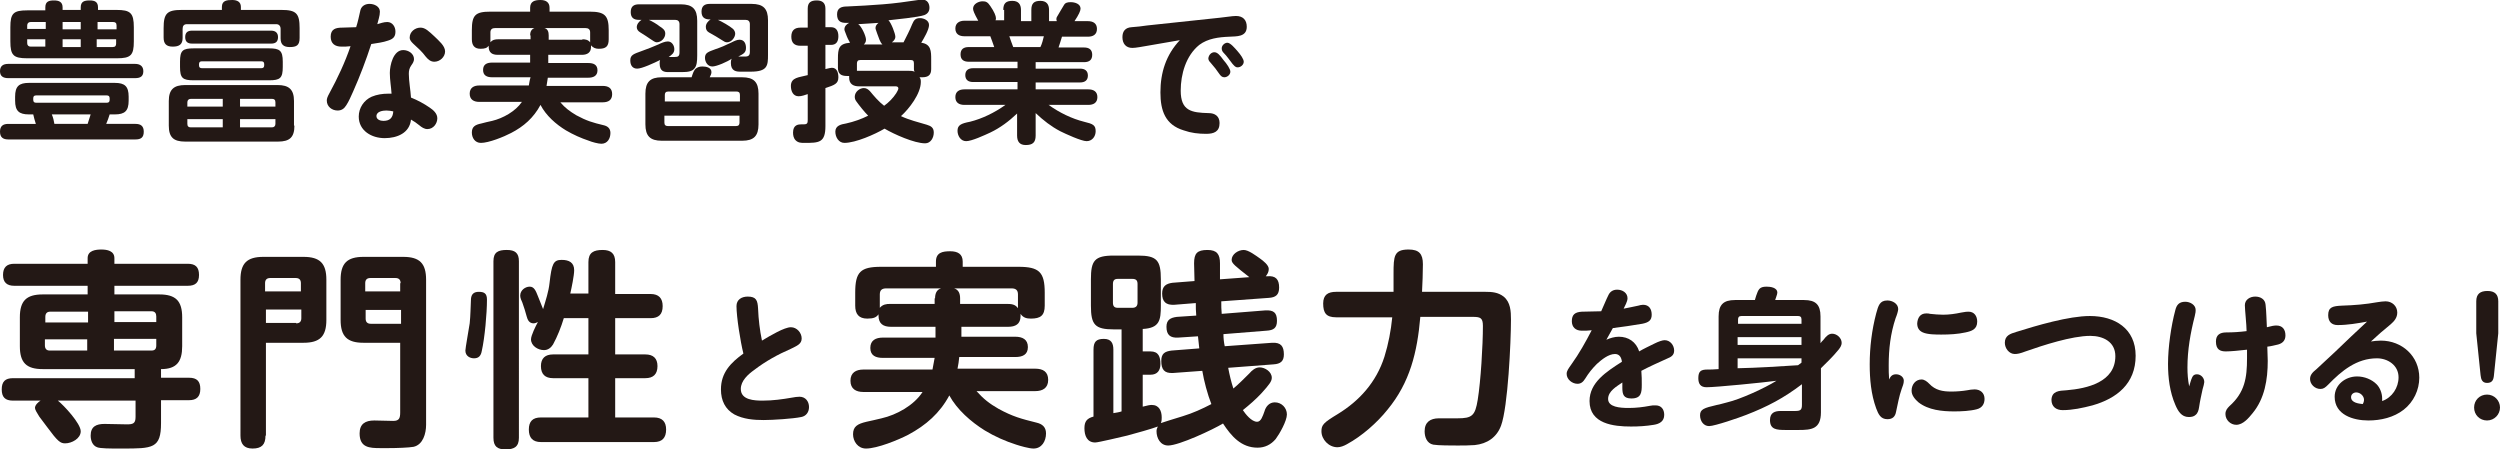<?xml version="1.0" encoding="utf-8"?>
<!-- Generator: Adobe Illustrator 26.2.1, SVG Export Plug-In . SVG Version: 6.00 Build 0)  -->
<svg version="1.1" id="レイヤー_1" xmlns="http://www.w3.org/2000/svg" xmlns:xlink="http://www.w3.org/1999/xlink" x="0px"
	 y="0px" width="579.1px" height="104.1px" viewBox="0 0 579.1 104.1" style="enable-background:new 0 0 579.1 104.1;"
	 xml:space="preserve">
<style type="text/css">
	.st0{fill:#231815;}
</style>
<g>
	<g>
		<path class="st0" d="M24.6,28.7h6.8c1.2,0,1.9,0.5,1.9,1.8c0,1.3-0.6,1.8-1.9,1.8H1.9c-1.2,0-1.9-0.5-1.9-1.8
			c0-1.3,0.7-1.8,1.9-1.8h6.4c-0.2-0.6-0.5-1.7-0.6-2.2h-1c-2.3,0-3.2-0.8-3.2-3.2v-0.9c0-2.4,0.9-3.2,3.2-3.2h19.9
			c2.3,0,3.2,0.8,3.2,3.2v0.9c0,2.4-0.9,3.2-3.2,3.2h-1.2C25.2,27.2,24.9,28,24.6,28.7z M1.9,18.1c-1.1,0-1.9-0.4-1.9-1.6
			c0-1.2,0.7-1.7,1.9-1.7h29.4c1.1,0,1.9,0.5,1.9,1.7c0,1.2-0.7,1.6-1.9,1.6H1.9z M27,2.3C30.2,2.3,31,3,31,6.3v3.3
			c0,3.2-0.7,3.9-3.9,3.9H6.3c-3.2,0-3.9-0.7-3.9-3.9V6.3c0-3.2,0.7-3.9,3.9-3.9h4.2V1.7c0-1.4,0.9-1.6,2-1.6s2,0.3,2,1.6v0.6h4.2
			V1.7c0-1.4,0.9-1.6,2.1-1.6c1.1,0,1.9,0.3,1.9,1.6v0.6H27z M10.6,5.1H7.1c-0.5,0-0.8,0.3-0.8,0.8v0.8h4.3V5.1z M6.3,9.1V10
			c0,0.5,0.3,0.8,0.8,0.8h3.4V9.1H6.3z M8.4,22.1c-0.5,0-0.7,0.2-0.7,0.7v0.3c0,0.5,0.2,0.7,0.7,0.7h16.3c0.5,0,0.7-0.2,0.7-0.7
			v-0.3c0-0.5-0.2-0.7-0.7-0.7H8.4z M12,26.5c0.3,0.7,0.5,1.5,0.6,2.2h7.7c0.2-0.7,0.5-1.5,0.7-2.2H12z M14.5,5.1v1.7h4.2V5.1H14.5z
			 M14.5,9.1v1.8h4.2V9.1H14.5z M27,6.8V5.9c0-0.6-0.3-0.8-0.8-0.8h-3.6v1.7H27z M22.5,10.9h3.6c0.6,0,0.8-0.3,0.8-0.8V9.1h-4.5
			V10.9z"/>
		<path class="st0" d="M65.2,2.3c3.4,0,4.2,0.8,4.2,4.2v2.3c0,1.7-0.7,2.1-2.3,2.1c-1.4,0-2.1-0.6-2.1-2V6.7c0-0.7-0.4-1.1-1-1.1
			H43.3c-0.7,0-1,0.4-1,1.1v2.1c0,1.5-0.8,2-2.3,2c-1.5,0-2.1-0.7-2.1-2.1V6.5c0-3.4,0.8-4.2,4.2-4.2h9.3V1.6c0-1.5,1.2-1.6,2.4-1.6
			c1.1,0,2,0.4,2,1.6v0.7H65.2z M68.2,29.1c0,2.7-1.1,3.7-3.8,3.7H42.9c-2.7,0-3.8-1-3.8-3.7v-5.7c0-2.7,1.2-3.7,3.8-3.7h21.4
			c2.6,0,3.8,1,3.8,3.7V29.1z M65.5,15.5c0,2.6-0.6,3.1-3.2,3.1H44.9c-2.6,0-3.2-0.5-3.2-3.1v-1.2c0-2.6,0.6-3.1,3.2-3.1h17.4
			c2.5,0,3.2,0.5,3.2,3.1V15.5z M44.5,10.1c-1,0-1.6-0.4-1.6-1.5c0-1.1,0.6-1.5,1.6-1.5h18.3c1,0,1.6,0.5,1.6,1.5
			c0,1.1-0.6,1.5-1.6,1.5H44.5z M51.6,24.7v-1.8h-7.4c-0.5,0-0.8,0.3-0.8,0.8v1H51.6z M51.6,27.6h-8.2v1.1c0,0.6,0.3,0.8,0.8,0.8
			h7.4V27.6z M46.8,14.2c-0.5,0-0.7,0.2-0.7,0.7v0.2c0,0.5,0.2,0.7,0.7,0.7h13.7c0.5,0,0.7-0.2,0.7-0.7v-0.2c0-0.5-0.2-0.7-0.7-0.7
			H46.8z M63.8,23.7c0-0.6-0.3-0.8-0.8-0.8h-7.4v1.8h8.2V23.7z M55.6,27.6v1.9H63c0.5,0,0.8-0.3,0.8-0.8v-1.1H55.6z"/>
		<path class="st0" d="M83.5,2.3c0.3-1,1.2-1.4,2.1-1.4c1.1,0,2.4,0.6,2.4,1.8c0,1-0.4,2-0.6,2.9c0.7-0.2,1.5-0.5,2.3-0.5
			c1.2,0,1.9,1.1,1.9,2.2c0,1.1-0.4,1.7-1.7,2.1c-1.1,0.4-2.6,0.6-3.9,0.8c-1.2,3.7-2.6,7.4-4.2,11c-0.5,1.1-1,2.3-1.6,3.2
			c-0.5,0.8-1.1,1.2-2,1.2c-1.3,0-2.5-0.9-2.5-2.3c0-0.4,0.1-0.8,0.6-1.7c1.9-3.5,3.6-7.1,4.9-10.9c-0.7,0.1-1.4,0.1-2.1,0.1
			c-1.5,0-2.5-0.7-2.5-2.3c0-1.8,1.2-2.1,2.7-2.1c1.1,0,2.1-0.1,3.2-0.1C82.9,5.1,83.2,3.6,83.5,2.3z M90.3,16.9
			c0-1.8,0.8-5.3,3.1-5.3c1.2,0,2.5,0.8,2.5,2.1c0,0.5-0.3,1-0.6,1.4c-0.5,0.7-0.6,1.3-0.6,2c0,1.7,0.4,3.8,0.5,5.5
			c1.5,0.6,3,1.4,4.3,2.3c0.9,0.6,1.8,1.4,1.8,2.5c0,1.2-0.9,2.5-2.3,2.5c-0.7,0-1.3-0.4-1.9-0.9c-0.6-0.5-1.2-0.9-1.9-1.3
			C94.9,30.8,92,32,89.1,32c-3,0-6-1.7-6-5c0-2,1.2-3.8,3-4.6c1.2-0.5,2.5-0.7,3.8-0.7c0.3,0,0.6,0,0.8,0
			C90.6,20.1,90.3,18.5,90.3,16.9z M89.5,25.6c-0.8,0-2.3,0.2-2.3,1.3c0,0.8,0.9,1.1,1.6,1.1c1.5,0,2.2-0.7,2.3-2.2
			C90.6,25.7,90.1,25.6,89.5,25.6z M97.4,6.4c1.1,0,1.9,0.8,3.3,2.1c0.9,0.9,2.4,2.1,2.4,3.4s-1.2,2.4-2.5,2.4c-0.9,0-1.5-0.6-2-1.2
			c-0.8-1.1-1.8-2-2.9-3c-0.4-0.4-0.8-0.8-0.8-1.4C94.9,7.4,96.1,6.4,97.4,6.4z"/>
		<path class="st0" d="M127.1,14.6h9.2c1.2,0,2.1,0.4,2.1,1.7c0,1.3-1,1.7-2.1,1.7h-9.4c-0.1,0.7-0.2,1.3-0.3,1.9h13
			c1.3,0,2.2,0.5,2.2,1.9c0,1.4-0.9,1.9-2.2,1.9h-9.8c1.1,1.3,2.2,2.1,3.7,3c2.4,1.3,3.8,1.7,6.3,2.3c0.9,0.2,1.6,0.7,1.6,1.8
			c0,1.3-0.7,2.5-2.1,2.5c-0.7,0-2.2-0.4-2.9-0.7c-1.8-0.6-3.6-1.4-5.3-2.4c-2.3-1.4-4.6-3.4-5.9-5.9c-1.6,3-3.9,5-6.8,6.5
			c-1.7,0.9-5.2,2.3-7,2.3c-1.4,0-2.1-1.2-2.1-2.4c0-1.3,0.7-1.8,2.2-2.1c0.8-0.2,1.5-0.4,2.5-0.6c2.5-0.6,5.4-2.2,6.9-4.4h-9.9
			c-1.2,0-2.2-0.5-2.2-1.9c0-1.4,1-1.9,2.2-1.9h11.5c0.1-0.6,0.2-1.3,0.4-1.9H114c-1.2,0-2.1-0.4-2.1-1.7c0-1.3,0.9-1.7,2.1-1.7h8.8
			v-1.8h-7.5c-1.3,0-2.1-0.5-2.1-1.9v-0.2c-0.4,0.5-0.8,0.7-1.9,0.7c-1.4,0-2-0.8-2-2.2V7c0-3.5,0.8-4.3,4.3-4.3h9.2V1.8
			c0-1.5,1.1-1.8,2.4-1.8c1.2,0,2.1,0.5,2.1,1.8v0.9h9.3c3.5,0,4.4,0.9,4.4,4.3v2.1c0,1.7-0.7,2.2-2.3,2.2c-0.7,0-1.3-0.2-1.8-0.8
			c0,0.1,0,0.2,0,0.4c0,1.3-0.9,1.8-2.1,1.8h-7.8V14.6z M122.8,8.2c0-0.7,0.2-1.4,1-1.7h-9.1c-0.7,0-1.1,0.3-1.1,1v1.7
			c0,0.2,0,0.4,0,0.6c0.5-0.6,1.1-0.7,1.8-0.7h7.5V8.2z M134.9,9.1c0.7,0,1.3,0.1,1.8,0.7c0-0.2,0-0.4,0-0.7V7.5c0-0.7-0.4-1-1.1-1
			h-9.5c0.8,0.2,1,0.9,1,1.7v1H134.9z"/>
		<path class="st0" d="M147.6,15.9c-1.1,0-1.6-0.8-1.6-1.9c0-1.3,0.8-1.5,2.7-2.2c0.9-0.3,2.9-1.1,3.8-1.5c0.6-0.3,1.5-0.7,2.2-0.7
			c0.9,0,1.5,0.9,1.5,1.8c0,0.9-0.6,1.3-1.3,1.8c0.5,0,0.9,0,1.4,0c0.8,0,1.1-0.2,1.1-1.1V5.6c0-0.7-0.4-1-1-1h-6.1
			c0.7,0.3,1.9,1,2.5,1.5c0.8,0.5,1.3,0.9,1.3,1.7c0,1-0.9,2-2,2c-0.3,0-0.8-0.3-1.5-0.8c-0.6-0.4-1.3-0.9-2.3-1.5
			c-0.5-0.3-0.8-0.7-0.8-1.2c0-0.7,0.5-1.3,1.1-1.7h-0.6c-1.2,0-1.9-0.5-1.9-1.8c0-1.3,0.7-1.8,1.9-1.8h9.7c2.7,0,3.8,1.1,3.8,3.8v8
			c0,1.4-0.1,2.4-0.6,3c-0.5,0.7-1.4,0.9-3,0.9h-3c-1,0-2.1-0.1-2.1-2c0-0.3,0-0.5,0.1-0.8C151.5,14.6,148.7,15.9,147.6,15.9z
			 M161.3,15.8c0.3-0.2,0.7-0.4,1.4-0.4c0.8,0,2.1,0.2,2.1,1.3c0,0.4-0.2,0.8-0.4,1.2h7.5c2.7,0,3.8,1.1,3.8,3.8v7.1
			c0,2.7-1.1,3.8-3.8,3.8h-18.6c-2.7,0-3.8-1.1-3.8-3.8v-7.1c0-2.7,1.1-3.8,3.8-3.8h6.9C160.5,17,160.7,16.2,161.3,15.8z M171.4,22
			c0-0.6-0.3-0.8-0.8-0.8h-15.8c-0.6,0-0.8,0.3-0.8,0.8v1.5h17.4V22z M153.9,26.8v1.6c0,0.6,0.3,0.8,0.8,0.8h15.8
			c0.6,0,0.8-0.3,0.8-0.8v-1.6H153.9z M165,15.4c-1.1,0-1.7-1.1-1.7-2c0-1.2,0.8-1.4,2.4-2c1.2-0.4,2.4-0.9,3.6-1.5
			c0.8-0.4,1.4-0.7,2-0.7c1.1,0,1.5,0.9,1.5,1.9c0,1.1-0.6,1.4-1.8,2h1.6c0.8,0,1.1-0.3,1.1-1.1V5.6c0-0.7-0.4-1-1-1h-6.4
			c0.9,0.4,2.7,1.4,3.5,2.1c0.3,0.3,0.5,0.7,0.5,1.1c0,0.8-0.8,2-1.9,2c-0.4,0-0.7-0.2-1-0.4c-1.1-0.7-2.1-1.3-3.2-1.9
			c-0.5-0.3-0.7-0.7-0.7-1.3c0-0.7,0.5-1.3,1.1-1.7h-0.2c-1.2,0-1.9-0.5-1.9-1.8c0-1.3,0.7-1.8,1.9-1.8h9.7c2.7,0,3.8,1.1,3.8,3.8v8
			c0,2.5-0.1,3.9-4,3.9h-2.4c-0.9,0-2.2-0.1-2.2-2c0-0.4,0-0.6,0.2-1C168.5,14.3,166,15.4,165,15.4z"/>
		<path class="st0" d="M192.7,15.7c1.2,0,1.5,1.2,1.5,2.2c0,1.5-0.9,1.8-3,2.5v8.8c0,3.9-1.5,3.9-4.9,3.9c-0.7,0-1.4,0-2-0.6
			c-0.5-0.5-0.6-1.2-0.6-1.8c0-1.8,1.2-1.9,2-1.9h0.5c0.8,0,0.9-0.3,0.9-1v-6c-0.6,0.2-1.4,0.5-2.1,0.5c-1.3,0-1.8-1.2-1.8-2.4
			c0-1,0.5-1.5,1.2-1.8c0.7-0.3,1.6-0.4,2.7-0.7v-6.8h-1.7c-1.4,0-2.1-0.7-2.1-2.1c0-1.4,0.7-2.1,2.1-2.1h1.7V2
			c0-1.4,0.7-1.9,2.1-1.9c1.3,0,2,0.6,2,1.9v4.3h1.3c1.3,0,1.7,1,1.7,2.1c0,1.1-0.4,2-1.7,2h-1.3v5.6
			C192,15.8,192.5,15.7,192.7,15.7z M213.3,19c0,2.7-2.7,6.2-4.6,7.9c1.9,0.9,4,1.4,6,2c1,0.3,1.6,0.7,1.6,1.8c0,1.2-0.7,2.5-2,2.5
			c-2.5,0-7.2-2.1-9.4-3.4c-2.2,1.3-6.7,3.3-9.3,3.3c-1.3,0-2.1-1.3-2.1-2.6c0-1.4,1.3-1.7,2.5-1.9c1.8-0.4,3.5-1,5.1-1.8
			c-0.8-0.8-2.1-2.4-2.8-3.4c-0.2-0.3-0.3-0.6-0.3-1c0-1.1,1.1-2,2.1-2c0.6,0,1,0.3,1.4,0.7c1,1.2,2,2.4,3.3,3.4
			c1-0.7,2.1-1.8,2.8-2.9c0.1-0.2,0.5-0.8,0.5-1.1s-0.2-0.5-0.6-0.5H199c-1.3,0-2.3-0.5-2.3-2c0-0.1,0-0.2,0-0.4c-0.2,0-0.3,0-0.5,0
			c-1.4,0-2.1-0.5-2.1-1.9v-2.1c0-2.3,0.2-3.5,2.8-3.7c-0.3-0.5-0.7-1.3-0.9-1.9c-0.2-0.6-0.4-0.9-0.4-1.2c0-0.7,0.5-1.2,1.1-1.5
			h-0.7c-1.4,0-2.1-0.5-2.1-2c0-1.5,1.1-1.8,2.3-1.8c2.8-0.1,5.5-0.3,8.3-0.5c2.7-0.2,5.5-0.6,8.2-1c0.2,0,0.7-0.1,0.9-0.1
			c1.2,0,1.7,0.9,1.7,1.9c0,0.8-0.4,1.4-1.2,1.7c-1.4,0.5-6.6,1-8.3,1.2c0.6,0.5,1.6,3.1,1.6,3.8c0,0.6-0.4,1-0.8,1.3h2.7
			c0.7-1.4,1.4-2.7,2-4.2c0.4-0.9,0.7-1.4,1.8-1.4c0.9,0,2.1,0.5,2.1,1.6c0,1.1-1.2,3.1-1.8,4.1c2.3,0.3,2.3,2,2.3,3.9V16
			c0,1.4-0.7,1.9-2.1,1.9c-0.2,0-0.4,0-0.6,0C213.3,18.3,213.3,18.6,213.3,19z M211.7,16v-1.3c0-0.6-0.2-0.8-0.8-0.8h-11.6
			c-0.6,0-0.8,0.3-0.8,0.8v1.7c0.1,0,0.3,0,0.5,0h11.4c0.6,0,0.9,0,1.5,0.2C211.7,16.4,211.7,16.2,211.7,16z M203.2,7.8
			c-0.2-0.7-0.4-1-0.4-1.3c0-0.5,0.3-0.9,0.7-1.2c-1.6,0.1-3.2,0.2-4.7,0.3c0.7,0.4,1.8,2.7,1.8,3.6c0,0.5-0.2,0.8-0.5,1.1h4.3
			C203.8,9.7,203.6,8.8,203.2,7.8z"/>
		<path class="st0" d="M232.4,2.3c0-1.5,0.6-2.1,2.1-2.1c1.4,0,2,0.8,2,2.1v2.6h2.4V2.3c0-1.5,0.6-2.1,2.1-2.1c1.4,0,2,0.8,2,2.1
			v2.6h1.8c0-0.1-0.1-0.3-0.1-0.4c0-0.2,0-0.4,0.2-0.7c0.5-0.8,1.2-2.1,1.6-2.7c0.2-0.4,0.7-0.6,1.5-0.6c1,0,2.3,0.4,2.3,1.5
			c0,0.5-0.4,1.4-1.4,2.9h3.1c1.2,0,2.1,0.5,2.1,1.8c0,1.3-0.9,1.8-2.1,1.8h-6c-0.3,1.1-0.5,1.5-0.8,2.5h5.9c1.2,0,1.9,0.5,1.9,1.7
			c0,1.2-0.7,1.7-1.9,1.7h-11.2v1.5h10.3c1.1,0,1.8,0.5,1.8,1.6c0,1.1-0.7,1.6-1.8,1.6h-10.3v1.6h12.2c1.2,0,2.1,0.5,2.1,1.8
			c0,1.3-0.9,1.8-2.1,1.8h-9.2c2.5,1.8,5.4,3.2,8.2,3.9c2.1,0.5,2.7,0.8,2.7,2.2c0,1.2-0.8,2.3-2.1,2.3c-1.2,0-4.9-1.7-6.1-2.3
			c-2.1-1.1-3.9-2.5-5.7-4.2v5.2c0,1.6-0.7,2.2-2.3,2.2c-1.4,0-2-0.8-2-2.2v-5.1c-1.9,1.8-3.9,3.3-6.2,4.4c-1.3,0.6-4.3,2-5.6,2
			c-1.3,0-2-1.3-2-2.4c0-1.3,0.8-1.7,2.9-2.1c2.8-0.7,5.7-2.1,8.2-3.9h-9.5c-1.2,0-2.1-0.5-2.1-1.8c0-1.3,0.9-1.8,2.1-1.8h12.3V19
			h-10.3c-1.1,0-1.8-0.5-1.8-1.6c0-1.1,0.7-1.6,1.8-1.6h10.3v-1.5h-11.3c-1.2,0-1.9-0.5-1.9-1.7c0-1.2,0.7-1.7,1.9-1.7h5.9
			c-0.2-0.7-0.7-1.9-0.9-2.5h-6c-1.2,0-2.1-0.5-2.1-1.8c0-1.3,1-1.8,2.1-1.8h3.2c-1-1.8-1.2-2.4-1.2-2.8c0-1.1,1.3-1.7,2.2-1.7
			c0.8,0,1.2,0.2,1.8,1.1c0.9,1.3,1.3,2.3,1.3,2.8c0,0.2,0,0.3-0.1,0.5h2V2.3z M233.8,8.4c0.3,0.8,0.6,1.8,0.9,2.5h6.3
			c0.4-0.8,0.6-1.7,0.8-2.5H233.8z"/>
		<path class="st0" d="M265.8,10.6c-1.2,0.2-2.7,0.5-3.5,0.5c-1.5,0-2.3-1-2.3-2.5c0-1.4,0.7-2.2,2.1-2.3c1.2-0.1,2.4-0.2,3.6-0.4
			l16.9-1.8c1.2-0.1,2.8-0.4,3.7-0.4c1.6,0,2.5,0.9,2.5,2.5c0,2.4-2.4,2.2-4,2.3c-2.5,0.1-5,0.4-7,1.9c-3.1,2.5-4.3,6.8-4.3,10.6
			c0,4.7,2.5,5.1,6.5,5.2c1.4,0,2.5,0.7,2.5,2.3c0,2-1.3,2.5-3.1,2.5c-1.8,0-3.5-0.2-5.2-0.8c-4.3-1.3-5.4-4.6-5.4-8.8
			c0-4.6,1.3-8.7,4.5-12.1L265.8,10.6z M281.3,12.1c0.7,0,1.3,0.7,2.1,1.8c0.8,0.9,1.6,2.1,1.6,2.7c0,0.7-0.7,1.3-1.4,1.3
			c-0.5,0-0.8-0.3-1.1-0.7c-0.6-0.9-1.3-1.8-2.1-2.7c-0.3-0.3-0.5-0.6-0.5-1C280,12.7,280.6,12.1,281.3,12.1z M284.3,9.9
			c0.7,0,1.7,1.2,2.4,2s1.4,1.8,1.4,2.4c0,0.7-0.7,1.3-1.4,1.3c-0.6,0-0.8-0.4-1.2-0.8c-0.7-0.9-1.3-1.8-2-2.5
			c-0.3-0.3-0.5-0.6-0.5-1.1C283,10.5,283.7,9.9,284.3,9.9z"/>
		<path class="st0" d="M37.3,87.5h6.5c1.8,0,2.6,0.8,2.6,2.6c0,1.8-0.9,2.6-2.6,2.6h-6.5v5.3c0,5.9-1.9,5.9-9,5.9h-1
			c-1.6,0-4.1,0-4.8-0.3c-1.1-0.4-1.5-1.6-1.5-2.7c0-2.1,1.3-2.7,3.2-2.7c1.8,0,3.5,0.1,5.2,0.1c1.4,0,2-0.2,2-1.7v-3.8h-18
			c1.4,1.1,5.3,5.3,5.3,7.1c0,1.7-2.1,2.8-3.6,2.8c-1.1,0-1.7-0.4-4.2-3.8c-0.4-0.5-1.1-1.5-1.8-2.4c-0.5-0.8-1-1.6-1-2
			c0-0.7,0.8-1.4,1.3-1.7H3c-1.8,0-2.6-0.8-2.6-2.6c0-1.8,0.8-2.6,2.6-2.6h28.2v-2.1H9.9c-3.8,0-5.3-1.5-5.3-5.3v-6.7
			c0-3.8,1.5-5.3,5.3-5.3h10.4v-2h-17c-1.7,0-2.6-0.8-2.6-2.5c0-1.8,0.9-2.6,2.6-2.6h17v-1.3c0-1.8,1.9-2,3.2-2s3,0.3,3,2v1.3h17
			c1.8,0,2.6,0.8,2.6,2.6c0,1.8-0.9,2.5-2.6,2.5h-17v2h10.4c3.8,0,5.3,1.5,5.3,5.3v6.7c0,3.6-1.3,5.3-4.9,5.3V87.5z M20.3,72.2h-8.7
			c-0.7,0-1.1,0.4-1.1,1.2v1.3h9.9V72.2z M10.4,78.6V80c0,0.8,0.4,1.2,1.1,1.2h8.7v-2.6H10.4z M36.2,74.6v-1.3
			c0-0.7-0.3-1.2-1.1-1.2h-8.6v2.5H36.2z M26.5,81.2h8.6c0.8,0,1.1-0.4,1.1-1.2v-1.5h-9.8V81.2z"/>
		<path class="st0" d="M61.5,100.9c0,2.1-0.9,3-3,3c-2,0-2.8-1.1-2.8-3V64.8c0-3.8,1.5-5.3,5.3-5.3h9.3c3.8,0,5.3,1.5,5.3,5.3v9.3
			c0,3.8-1.5,5.3-5.3,5.3h-8.7V100.9z M69.7,67.5v-1.9c0-0.8-0.4-1.2-1.2-1.2h-5.9c-0.8,0-1.2,0.4-1.2,1.2v1.9H69.7z M68.6,74.9
			c0.8,0,1.2-0.4,1.2-1.2v-2h-8.2v3.1H68.6z M84.2,79.4c-3.8,0-5.3-1.5-5.3-5.3v-9.3c0-3.8,1.5-5.3,5.3-5.3h9.2
			c3.8,0,5.3,1.5,5.3,5.3v33.6c0,2-0.7,4.6-2.9,5.1c-1.1,0.2-3.9,0.3-5.8,0.3h-1.9c-2.5,0-4.8-0.1-4.8-3.4c0-2.2,1.3-3,3.4-3
			c1.5,0,3,0.1,4.4,0.1c1.4,0,1.6-0.7,1.6-2V79.4H84.2z M92.8,65.6c0-0.8-0.4-1.2-1.2-1.2h-5.8c-0.8,0-1.2,0.4-1.2,1.2v1.9h8.1V65.6
			z M92.8,71.8h-8.1v2c0,0.8,0.4,1.2,1.2,1.2h7V71.8z"/>
		<path class="st0" d="M112.8,69.4c0,3.2-0.5,8.8-1.2,11.9c-0.2,1.1-0.7,1.7-1.8,1.7c-0.9,0-2-0.5-2-1.8c0-0.5,0.8-5,1-6.3
			c0.2-1.9,0.2-3.8,0.3-5.7c0.1-1.1,0.7-1.6,1.8-1.6C112.2,67.6,112.8,68,112.8,69.4z M120.2,101.4c0,2.1-1.1,2.7-3.1,2.7
			c-1.9,0-2.8-0.7-2.8-2.7V60.5c0-2.1,1.1-2.6,3.1-2.6c1.9,0,2.8,0.7,2.8,2.6V101.4z M136.3,68.1v-7.4c0-2.2,1.2-2.8,3.3-2.8
			c1.9,0,2.9,0.8,2.9,2.8v7.4h8.2c1.9,0,2.8,1,2.8,2.8c0,1.9-0.9,2.8-2.8,2.8h-8.2v8.4h7c1.8,0,2.8,0.9,2.8,2.7c0,1.9-1,2.8-2.8,2.8
			h-7v9.1h9c1.9,0,2.8,1,2.8,2.8c0,1.9-0.9,2.9-2.8,2.9h-26.2c-1.9,0-2.8-1-2.8-2.9c0-1.9,0.9-2.8,2.8-2.8h11v-9.1h-8.2
			c-1.8,0-2.8-0.9-2.8-2.8c0-1.8,1-2.7,2.8-2.7h8.2v-8.4h-5.7c-0.6,2-1.5,4.3-2.5,6.1c-0.5,0.8-1.2,1.3-2.1,1.3c-1.4,0-3-1-3-2.5
			c0-0.9,1.1-3.1,1.6-4c-0.3,0.1-0.6,0.3-1,0.3c-1,0-1.4-0.8-1.6-1.6c-0.3-1.1-0.6-2.1-1-3.2c-0.2-0.4-0.5-1.1-0.5-1.6
			c0-1.3,1.2-2.1,2.2-2.1c1,0,1.4,0.9,1.9,2.2c0.4,1,0.8,2,1.2,3c0.6-2,1.3-4.1,1.5-6.1c0.5-4.4,0.9-5.3,2.8-5.3
			c1.7,0,2.9,0.6,2.9,2.4c0,1.2-0.6,4.1-0.9,5.4H136.3z"/>
		<path class="st0" d="M170.6,70.9c0-1.5,1.2-2.2,2.6-2.2c2,0,2.3,0.9,2.4,2.8c0.1,2.5,0.4,5,0.9,7.4c2-1.2,5.2-3.1,6.7-3.1
			c1.4,0,2.5,1.3,2.5,2.6c0,1.3-1.1,1.7-2.5,2.4c-3,1.3-5.9,2.9-8.5,4.9c-1.4,1-3.1,2.5-3.1,4.4c0,2.6,3.2,2.7,5.1,2.7
			c2.3,0,4.5-0.3,6.8-0.7c0.6-0.1,1.1-0.2,1.7-0.2c1.4,0,2.2,1.1,2.2,2.4c0,1.2-0.7,2.1-1.8,2.3c-1.9,0.4-6.6,0.7-8.7,0.7
			c-2.3,0-4.7-0.2-6.8-1.3c-2.1-1.2-3.1-3.2-3.1-5.8c0-3.9,2.3-6.2,5.2-8.3C171.5,79.1,170.6,73.4,170.6,70.9z"/>
		<path class="st0" d="M222.5,78h12.7c1.6,0,2.9,0.6,2.9,2.4s-1.3,2.3-2.9,2.3h-13c-0.1,0.9-0.2,1.8-0.4,2.7h18c1.8,0,3,0.7,3,2.6
			c0,1.9-1.3,2.6-3,2.6h-13.6c1.6,1.8,3,2.9,5.1,4.1c3.3,1.8,5.2,2.3,8.8,3.2c1.3,0.3,2.2,1,2.2,2.5c0,1.8-1,3.5-2.9,3.5
			c-1,0-3.1-0.6-4-0.9c-2.5-0.8-5-1.9-7.3-3.3c-3.2-2-6.4-4.8-8.2-8.1c-2.2,4.1-5.4,6.9-9.5,9.1c-2.3,1.2-7.2,3.2-9.8,3.2
			c-1.9,0-3-1.7-3-3.3c0-1.8,1-2.4,3.1-2.9c1.1-0.2,2.1-0.5,3.5-0.8c3.5-0.8,7.5-3,9.5-6.1h-13.7c-1.7,0-3-0.7-3-2.6
			c0-1.9,1.3-2.6,3-2.6h16c0.2-0.9,0.3-1.8,0.5-2.7h-12c-1.6,0-2.9-0.5-2.9-2.3s1.3-2.4,2.9-2.4h12.2v-2.5h-10.3
			c-1.8,0-2.9-0.7-2.9-2.6v-0.3c-0.5,0.7-1.1,1-2.6,1c-2,0-2.8-1.1-2.8-3v-3c0-4.8,1.2-6,6-6h12.7v-1.2c0-2.1,1.5-2.4,3.3-2.4
			c1.7,0,2.9,0.6,2.9,2.4v1.2h12.9c4.8,0,6.1,1.2,6.1,6v3c0,2.3-1,3-3.2,3c-1,0-1.8-0.2-2.4-1.1c0,0.1,0,0.3,0,0.5
			c0,1.9-1.2,2.5-2.9,2.5h-10.8V78z M216.6,69.1c0-1,0.3-2,1.4-2.3h-12.7c-1,0-1.5,0.4-1.5,1.4v2.3c0,0.3,0,0.5,0,0.8
			c0.7-0.8,1.5-0.9,2.4-0.9h10.3V69.1z M233.3,70.4c1,0,1.9,0.1,2.5,1c0-0.3,0-0.6,0-0.9v-2.3c0-1-0.5-1.4-1.5-1.4H221
			c1.1,0.3,1.4,1.3,1.4,2.3v1.3H233.3z"/>
		<path class="st0" d="M274,96.4c2.3-0.7,4.5-1.7,6.6-2.8c-0.9-2.3-1.7-5.3-2.1-7.7l-6.8,0.5c-2,0.1-2.7-0.8-2.7-2.8
			c0-1.7,0.8-2.2,2.4-2.4l6.4-0.5c-0.1-0.9-0.2-1.9-0.3-2.8l-4.6,0.3c-1.8,0.1-2.7-0.6-2.7-2.5c0-1.6,0.9-2.1,2.4-2.3l4.5-0.3
			c-0.1-1-0.1-1.9-0.1-2.9l-5,0.4c-1.9,0.1-2.8-0.7-2.8-2.6c0-1.7,0.9-2.3,2.4-2.5l5.1-0.4c0-1.4-0.1-2.7-0.1-4.1
			c0-2.3,0.7-3.1,3.1-3.1c2.2,0,2.9,1,2.9,3.1v1c0,0.9,0,1.8,0,2.7l6.8-0.5c-3.3-2.6-4.1-3.2-4.1-4c0-1.3,1.5-2.3,2.8-2.3
			c1.1,0,2.8,1.3,3.8,2c0.7,0.5,2,1.5,2,2.4c0,0.7-0.3,1.2-0.7,1.7l0.3,0c2-0.2,2.8,0.7,2.8,2.6c0,1.7-0.8,2.3-2.4,2.4l-11,0.8
			c0,1,0,2,0.1,2.9l10.1-0.8c1.9-0.1,2.7,0.5,2.7,2.4c0,1.7-0.8,2.2-2.4,2.3l-10,0.8c0,0.9,0.1,1.9,0.3,2.8l11-0.8
			c2-0.1,2.7,0.8,2.7,2.7c0,1.6-0.8,2.2-2.4,2.3l-10.5,0.8c0.3,1.6,0.7,3.3,1.2,4.8c1.2-1,2.6-2.4,3.7-3.5c0.6-0.7,1.4-1.4,2.4-1.4
			c1.2,0,2.8,1,2.8,2.4c0,0.8-0.5,1.5-2.4,3.6c-1.3,1.4-2.8,2.7-4.3,3.9c0.6,0.9,2,2.7,3.3,2.7c0.9,0,1.3-1.3,1.7-2.4
			c0.3-1.1,1.1-2.1,2.4-2.1c1.6,0,2.8,1.3,2.8,2.8c0,1.5-1.7,4.5-2.6,5.7c-1.1,1.3-2.5,2-4.2,2c-3.8,0-6.1-2.7-8-5.6
			c-2.3,1.4-10.2,5.1-12.7,5.1c-1.8,0-2.7-1.7-2.7-3.3c0-0.4,0.1-0.7,0.3-1.1c-1.3,0.5-5.2,1.6-7.1,2.1c-1.3,0.3-6.7,1.6-7.4,1.6
			c-1.9,0-2.5-1.6-2.5-3.3c0-1.6,0.6-2.3,2.1-2.7V81c0-1.8,0.6-2.5,2.4-2.5c1.7,0,2.2,1,2.2,2.5v14.7c0.6-0.1,1.3-0.2,1.9-0.4v-19
			h-1.8c-4.4,0-5.3-1.1-5.3-5.5v-6.1c0-4.3,0.8-5.5,5.3-5.5h5.6c4.4,0,5.3,1.1,5.3,5.5v6.1c0,3.4-0.3,5.2-4.2,5.4v5.2h1.8
			c1.9,0,2.3,1.3,2.3,2.9c0,1.5-0.7,2.5-2.3,2.5h-1.8v7.4c1.1-0.3,1.7-0.4,2.1-0.4c1.7,0,2.3,1.4,2.3,2.9c0,0.5,0,0.8-0.2,1.3
			C269.4,97.8,272.1,97,274,96.4z M257.8,70.1c0,0.8,0.3,1.2,1.1,1.2h3.4c0.8,0,1.2-0.4,1.2-1.2v-4.3c0-0.8-0.3-1.2-1.2-1.2h-3.4
			c-0.8,0-1.1,0.4-1.1,1.2V70.1z"/>
		<path class="st0" d="M321.4,94.9c-2.4,3-5.9,6.1-9.4,8c-0.7,0.4-1.5,0.7-2.2,0.7c-2,0-3.7-1.8-3.7-3.7c0-1.5,0.5-2,3.8-4
			c4.9-3,8.9-7.3,10.8-13.3c0.9-2.9,1.5-6,1.8-9.1h-13c-2.3,0-3-1-3-3.2c0-2,1.1-2.7,3-2.7h13.3c0-1.7,0-3.1,0-4.2
			c0-4.1,0.1-5.6,3.5-5.6c2.4,0,3.3,1,3.3,3.4c0,2.1-0.1,4.3-0.2,6.4h14.7c1.5,0,2.9,0.1,4.2,1.1c1.6,1.3,1.7,3.4,1.7,5.3
			c0,5.2-0.7,20.3-2.3,24.6c-1,2.7-3.2,4.2-6.1,4.5c-1.3,0.1-2.7,0.1-4,0.1c-1.2,0-4.5,0-5.6-0.2c-1.5-0.3-2-1.8-2-3.1
			c0-2.1,1.3-3,3.3-3c1.5,0,2.9,0,4.3,0c3.4,0,4.1-0.6,4.7-4.3c0.7-4.3,1.2-12.6,1.2-17.1c0-1.9-0.6-2.1-2.4-2.1h-12.1
			C328.3,81.6,326.6,88.6,321.4,94.9z"/>
		<path class="st0" d="M372.6,68.3c0.4-0.8,1.1-1.2,2-1.2c1.2,0,2.4,0.7,2.4,2c0,0.7-0.6,1.8-0.9,2.4c1.2-0.2,2.3-0.5,3.4-0.7
			c0.4-0.1,0.7-0.2,1.1-0.2c1.4,0,2,1,2,2.3c0,1.3-0.7,1.8-2.2,2.1c-2.3,0.4-4.5,0.7-6.8,1c-0.5,0.9-1,1.8-1.5,2.7
			c0.9-0.4,1.9-0.7,2.9-0.7c2.2,0,4,1.2,4.7,3.4c1-0.6,2.3-1.2,3.5-1.8c1-0.5,1.9-0.8,2.4-0.8c1.3,0,2.2,1.2,2.2,2.4
			c0,1.1-0.7,1.5-1.7,1.9c-2,0.9-4,1.8-5.9,2.8c0.1,1.1,0.1,2.2,0.1,3.2c0,1.8-0.1,3.2-2.4,3.2c-1.8,0-2.1-0.9-2.1-2.5
			c0-0.4,0-0.8,0-1.2c-1.3,0.9-3.3,2-3.3,3.8c0,1.9,2.7,2.1,4.8,2.1c1.7,0,3.3-0.2,4.9-0.5c0.4-0.1,0.8-0.1,1.3-0.1
			c1.3,0,2,0.9,2,2.2c0,1.5-1.1,2.1-2.4,2.3c-1.8,0.3-3.5,0.4-5.3,0.4c-4,0-9.6-0.6-9.6-5.9c0-4.3,3.9-6.8,7.5-9.1
			c-0.1-0.9-0.5-1.8-1.6-1.8c-1.5,0-3.1,1.3-4.2,2.3c-1.1,1.1-1.9,2.1-2.7,3.4c-0.5,0.8-1,1.2-1.8,1.2c-1.2,0-2.5-1-2.5-2.3
			c0-0.7,0.4-1.2,1.1-2.2c1.8-2.5,3.3-5.2,4.7-7.9c-0.8,0.1-1.5,0.1-2.3,0.1c-1.4,0-2.3-0.8-2.3-2.2c0-1.5,0.7-2.1,2.3-2.2
			c1.5,0,3-0.1,4.5-0.1C371.5,70.8,372,69.5,372.6,68.3z"/>
		<path class="st0" d="M395.3,89.7c-1.4,0-1.9-0.8-1.9-2.1c0-1.6,0.6-2,2.1-2c0.6,0,1.5,0,2.6-0.1V73.3c0-2.7,1.1-3.8,3.8-3.8h4.6
			c0.1-0.4,0.2-0.7,0.3-1c0.5-1.4,0.7-2.1,2.4-2.1c0.9,0,2.5,0.2,2.5,1.4c0,0.4-0.4,1.3-0.5,1.7h6.7c2.7,0,3.8,1.1,3.8,3.8v6.2
			c0.2-0.3,0.5-0.6,0.7-0.8c0.6-0.8,1.2-1.4,2-1.4c1.1,0,2.2,1,2.2,2.1c0,0.7-0.4,1.2-0.8,1.7c-1.4,1.7-2.5,2.7-4,4.2v10.2
			c0,3.9-2.2,4.1-5.2,4.1c-0.4,0-0.8,0-1.2,0c-0.6,0-1.1,0-1.7,0c-2.2,0-3.7-0.1-3.7-2.3c0-1.7,1.1-2.1,2.5-2.1c0.5,0,0.7,0,1.6,0
			c0.6,0,1.1,0,1.7,0c1.2,0,1.6-0.2,1.6-1.4V89c-4.2,3.2-8,5.2-12.9,7.1c-1.5,0.6-7.3,2.6-8.6,2.6c-1.3,0-2.1-1.2-2.1-2.5
			c0-1.4,0.9-1.7,3.9-2.4c0.7-0.1,1.5-0.4,2.4-0.6c3-0.7,8.7-3.3,11.4-5C408.6,88.6,397.5,89.7,395.3,89.7z M417.3,75v-1
			c0-0.6-0.3-0.8-0.8-0.8h-13.1c-0.6,0-0.8,0.3-0.8,0.8v1H417.3z M402.5,78.1v1.8h14.8v-1.8H402.5z M417.3,84V83h-14.8v2.3
			c4.7-0.1,9.3-0.4,14-0.7C416.8,84.4,417,84.2,417.3,84z"/>
		<path class="st0" d="M439.2,86.7c0.9,0,1.8,0.6,1.8,1.5c0,0.7-0.3,1.3-0.5,1.9c-0.6,1.7-0.9,3.5-1.3,5.3c-0.2,1.1-0.8,1.7-2,1.7
			c-1.6,0-2.1-1.2-2.6-2.5c-1.2-3.3-1.5-6.8-1.5-10.2c0-4,0.5-8,1.5-11.8c0.5-1.8,0.8-3,2.6-3c1.1,0,2.5,0.7,2.5,2
			c0,0.4-0.3,1.4-0.6,2.1c-1.2,3.6-1.6,7.2-1.6,10.9c0,1.1,0,2.2,0.1,3.3C437.9,87.2,438.3,86.7,439.2,86.7z M445.1,87.9
			c0.7,0,1.3,0.5,1.8,1c1.4,1.5,3.1,1.8,5.1,1.8c1.2,0,2.5-0.1,3.7-0.3c0.5-0.1,1.1-0.2,1.7-0.2c1.3,0,2.3,0.8,2.3,2.2
			c0,1.2-0.6,2.1-1.8,2.4c-1.5,0.4-3.6,0.5-5.2,0.5c-2.8,0-6-0.3-8.3-2.1c-0.8-0.7-1.6-1.6-1.6-2.7C442.8,89,443.8,87.9,445.1,87.9z
			 M446.2,72.6c0.3,0,0.6,0,0.9,0.1c1,0.1,2,0.2,3,0.2c1.4,0,2.8-0.2,4.2-0.5c1.1-0.2,1.3-0.2,1.7-0.2c1.3,0,2,1,2,2.3
			c0,1.8-1.3,2.2-2.7,2.5c-1.8,0.4-3.7,0.5-5.6,0.5c-1.2,0-3.2,0-4.3-0.5c-0.9-0.4-1.3-1.1-1.3-2.1
			C444.2,73.6,444.8,72.6,446.2,72.6z"/>
		<path class="st0" d="M478.7,90.4c4.8-0.4,11.3-1.9,11.3-7.9c0-3.3-2.8-4.7-5.8-4.7c-4.3,0-11,2.2-15,3.6c-1.3,0.5-1.9,0.6-2.5,0.6
			c-1.3,0-2.3-1.3-2.3-2.6c0-1.7,1.3-2.1,2.6-2.5c4.8-1.5,12.2-3.7,17.1-3.7c5.8,0,10.6,2.9,10.6,9.2c0,6.5-4.4,9.9-10,11.5
			c-2.3,0.6-4.6,1.1-6.9,1.1c-1.5,0-2.6-0.8-2.6-2.4C475.3,90.6,476.9,90.5,478.7,90.4z"/>
		<path class="st0" d="M507.8,87.4c0.2-0.5,0.6-0.7,1.1-0.7c0.9,0,1.7,0.8,1.7,1.8c0,0.2-0.2,1.1-0.4,1.7c-0.3,1.4-0.6,2.7-0.8,4.1
			c-0.1,0.7-0.3,1.4-0.8,1.8c-0.4,0.4-1,0.5-1.6,0.5c-1.7,0-2.5-1.4-3.1-2.8c-1.3-3-1.7-6.3-1.7-9.5c0-3.8,0.7-8.8,1.7-12.5
			c0.3-1.2,0.9-1.9,2.3-1.9c1.1,0,2.4,0.7,2.4,1.9c0,0.4,0,0.5-0.2,1.4c-1,3.9-1.7,7.9-1.7,11.9c0,1.5,0.1,2.9,0.4,4.4
			C507.3,88.9,507.5,88,507.8,87.4z M520,70.7c0-1.3,1.2-2,2.4-2c1.2,0,2.3,0.6,2.4,1.9c0.2,1.8,0.2,3.5,0.3,5.2
			c1.1-0.3,1.7-0.4,2.2-0.4c1.4,0,2.1,0.9,2.1,2.3c0,1.1-0.6,1.8-1.7,2.1c-0.9,0.2-1.6,0.4-2.5,0.5c0,1.1,0.1,2.2,0.1,3.3
			c0,4.3-0.7,8.7-3.5,12.1c-0.9,1.1-2.2,2.7-3.8,2.7c-1.3,0-2.5-1.1-2.5-2.5c0-0.8,0.4-1.3,0.9-1.8c3.6-3.2,4.1-6.6,4.1-11.1
			c0-0.7,0-1.3,0-2c-1.7,0.2-3.8,0.4-4.9,0.4c-1.3,0-2.3-0.4-2.3-2.3c0-1.5,0.9-2.1,2.4-2.1c1.6,0,3.1-0.1,4.7-0.3
			C520.4,75.3,520,71.7,520,70.7z"/>
		<path class="st0" d="M555.6,87.4c0-2.8-2.5-4.4-5-4.4c-4.7,0-8.2,2.9-11.3,6.1c-0.7,0.7-1.1,1-1.8,1c-1.3,0-2.4-1.1-2.4-2.3
			c0-0.9,0.5-1.5,1.5-2.3c1.3-1.2,2.9-2.7,4.3-4c2.5-2.4,4.9-4.7,7.4-7c-2.2,0.4-4.5,0.8-6.8,0.8c-1.4,0-2.2-0.8-2.2-2.3
			c0-1.9,1.1-2.1,3.2-2.2c3-0.1,5.4-0.3,8.2-0.8c0.6-0.1,1.4-0.2,1.9-0.2c1.5,0,2.7,1.1,2.7,2.6c0,1.2-0.7,2-1.5,2.7
			c-1.6,1.3-3.1,2.6-4.6,4c0.7-0.1,1.5-0.2,2.3-0.2c4.9,0,8.9,3.6,8.9,8.6c0,2.8-1.3,5.6-3.6,7.4c-2.3,1.8-5.3,2.5-8.2,2.5
			c-3.5,0-7.8-1.3-7.8-5.5c0-2.8,2.5-4.7,5.2-4.7c1.7,0,3.4,0.7,4.5,1.8c0.8,0.8,1.3,2.1,1.3,3.3c0,0.1,0,0.1,0,0.6
			C554.1,92.1,555.6,89.8,555.6,87.4z M547.6,92.6c0-0.9-0.9-1.7-1.8-1.7c-0.6,0-1.2,0.4-1.2,1.1c0,1.3,1.8,1.5,2.7,1.6
			C547.5,93.3,547.6,92.9,547.6,92.6z"/>
		<path class="st0" d="M579.1,94.4c0,1.6-1.3,3-3,3s-3-1.3-3-3s1.3-3,3-3S579.1,92.8,579.1,94.4z M577.7,86.9
			c-0.1,1.1-0.4,1.8-1.6,1.8c-1.1,0-1.4-0.8-1.5-1.8l-1-9.7v-7.4c0-1.7,0.9-2.4,2.6-2.4s2.5,0.8,2.5,2.4v7.4L577.7,86.9z"/>
	</g>
</g>
</svg>
